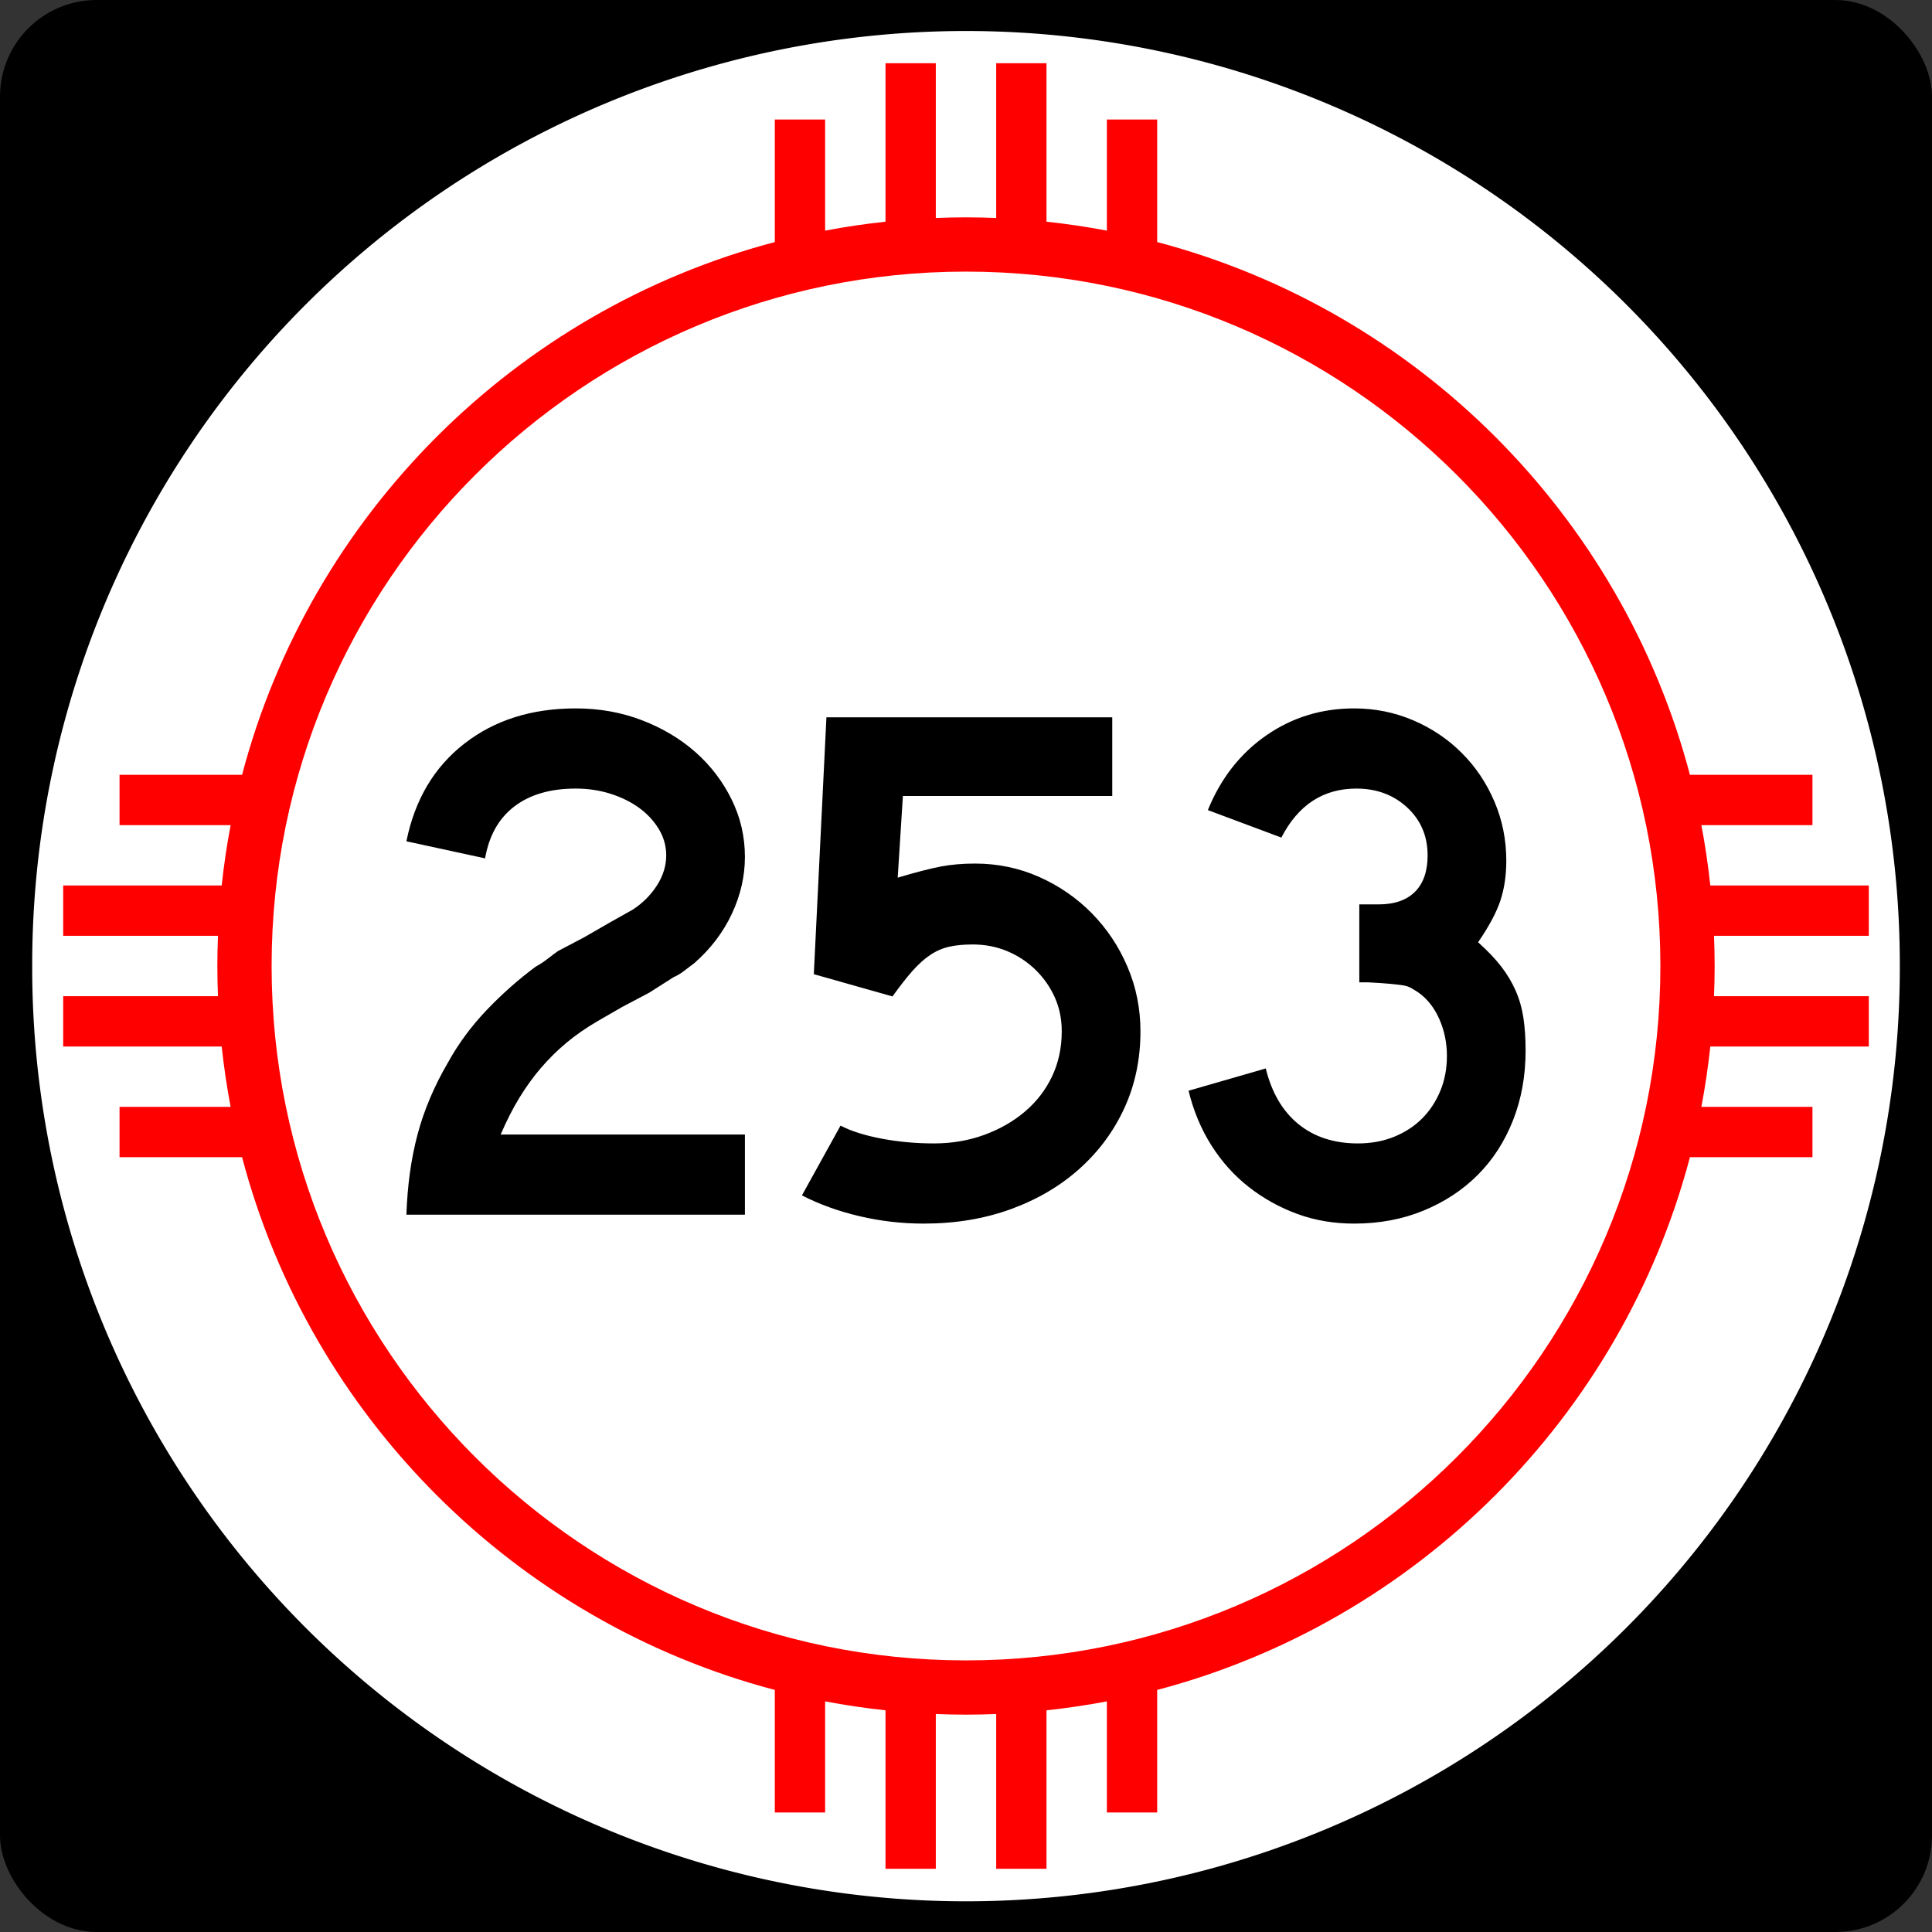 <?xml version="1.0" encoding="UTF-8" standalone="no"?>
<!-- Created with Inkscape (http://www.inkscape.org/) -->
<svg
   xmlns:dc="http://purl.org/dc/elements/1.1/"
   xmlns:cc="http://web.resource.org/cc/"
   xmlns:rdf="http://www.w3.org/1999/02/22-rdf-syntax-ns#"
   xmlns:svg="http://www.w3.org/2000/svg"
   xmlns="http://www.w3.org/2000/svg"
   xmlns:sodipodi="http://sodipodi.sourceforge.net/DTD/sodipodi-0.dtd"
   xmlns:inkscape="http://www.inkscape.org/namespaces/inkscape"
   width="750"
   height="750"
   id="svg1948"
   sodipodi:version="0.32"
   inkscape:version="0.45.1"
   sodipodi:docbase="C:\Users\Emil\Desktop\Matté's Work\Pix\svg\nm"
   sodipodi:docname="New_Mexico_253.svg"
   version="1.0"
   inkscape:output_extension="org.inkscape.output.svg.inkscape">
  <rect width="100%" height="100%" fill="#333333" stroke="none"/>
  <defs
     id="defs1950" />
  <sodipodi:namedview
     id="base"
     pagecolor="#ffffff"
     bordercolor="#666666"
     borderopacity="1.0"
     gridtolerance="10000"
     guidetolerance="10"
     objecttolerance="10"
     inkscape:pageopacity="0.0"
     inkscape:pageshadow="2"
     inkscape:zoom="0.50266667"
     inkscape:cx="375"
     inkscape:cy="375"
     inkscape:document-units="in"
     inkscape:current-layer="layer1"
     inkscape:window-width="765"
     inkscape:window-height="575"
     inkscape:window-x="405"
     inkscape:window-y="150"
     height="750px"
     width="750px"
     units="in"
     showguides="true"
     inkscape:guide-bbox="true" />
  <g
     inkscape:label="Layer 1"
     inkscape:groupmode="layer"
     id="layer1">
    <path
       id="path7"
       d="" />
    <rect
       style="opacity:1;fill:black;fill-opacity:1;stroke:none;stroke-width:22.5;stroke-linecap:square;stroke-miterlimit:3.864;stroke-dasharray:none;stroke-opacity:1"
       id="rect2138"
       width="750"
       height="750"
       x="0"
       y="-1.1368684e-013"
       rx="37.5"
       ry="37.5" />
    <path
       sodipodi:type="arc"
       style="opacity:1;fill:white;fill-opacity:1;stroke:none;stroke-width:22.5;stroke-linecap:square;stroke-miterlimit:3.864;stroke-dasharray:none;stroke-opacity:1"
       id="path2140"
       sodipodi:cx="788.57141"
       sodipodi:cy="954.28571"
       sodipodi:rx="554.28571"
       sodipodi:ry="582.85712"
       d="M 1342.857 954.286 A 554.286 582.857 0 1 1  234.286,954.286 A 554.286 582.857 0 1 1  1342.857 954.286 z"
       transform="matrix(0.654,0,0,0.622,-140.722,-218.505)" />
    <path
       style="opacity:1;fill:red;fill-opacity:1;stroke:none;stroke-width:22.5;stroke-linecap:square;stroke-miterlimit:3.864;stroke-dasharray:none;stroke-opacity:1"
       d="M 343.75 24.531 L 343.75 86.062 C 335.846 86.909 328.014 88.063 320.312 89.531 L 320.312 46.406 L 300.781 46.406 L 300.781 93.969 C 199.977 120.553 120.553 199.977 93.969 300.781 L 46.406 300.781 L 46.406 320.312 L 89.531 320.312 C 88.063 328.014 86.909 335.846 86.062 343.75 L 24.531 343.75 L 24.531 363.281 L 84.625 363.281 C 84.47 367.172 84.375 371.072 84.375 375 C 84.375 378.928 84.47 382.828 84.625 386.719 L 24.531 386.719 L 24.531 406.25 L 86.062 406.25 C 86.909 414.154 88.063 421.986 89.531 429.688 L 46.406 429.688 L 46.406 449.219 L 93.969 449.219 C 120.553 550.023 199.977 629.447 300.781 656.031 L 300.781 703.594 L 320.312 703.594 L 320.312 660.469 C 328.014 661.937 335.846 663.091 343.75 663.938 L 343.75 725.469 L 363.281 725.469 L 363.281 665.375 C 367.172 665.53 371.072 665.625 375 665.625 C 378.928 665.625 382.828 665.53 386.719 665.375 L 386.719 725.469 L 406.25 725.469 L 406.25 663.938 C 414.154 663.091 421.986 661.937 429.688 660.469 L 429.688 703.594 L 449.219 703.594 L 449.219 656.031 C 550.023 629.447 629.447 550.023 656.031 449.219 L 703.594 449.219 L 703.594 429.688 L 660.469 429.688 C 661.937 421.986 663.091 414.154 663.938 406.25 L 725.469 406.25 L 725.469 386.719 L 665.375 386.719 C 665.53 382.828 665.625 378.928 665.625 375 C 665.625 371.072 665.53 367.172 665.375 363.281 L 725.469 363.281 L 725.469 343.75 L 663.938 343.75 C 663.091 335.846 661.937 328.014 660.469 320.312 L 703.594 320.312 L 703.594 300.781 L 656.031 300.781 C 629.447 199.977 550.023 120.553 449.219 93.969 L 449.219 46.406 L 429.688 46.406 L 429.688 89.531 C 421.986 88.063 414.154 86.909 406.25 86.062 L 406.25 24.531 L 386.719 24.531 L 386.719 84.625 C 382.828 84.47 378.928 84.375 375 84.375 C 371.072 84.375 367.172 84.47 363.281 84.625 L 363.281 24.531 L 343.75 24.531 z M 375 105.438 C 523.8 105.438 644.562 226.2 644.562 375 C 644.562 523.8 523.8 644.562 375 644.562 C 226.2 644.563 105.438 523.8 105.438 375 C 105.438 226.2 226.2 105.438 375 105.438 z "
       id="path2144" />
    <path
       style="font-size:288.184px;font-style:normal;font-variant:normal;font-weight:normal;font-stretch:normal;text-align:center;line-height:125%;writing-mode:lr-tb;text-anchor:middle;fill:#000000;fill-opacity:1;stroke:none;stroke-width:1px;stroke-linecap:butt;stroke-linejoin:miter;stroke-opacity:1;font-family:Arial"
       d="M 157.765,471.544 C 158.147,460.21 159.586,449.836 162.084,440.419 C 164.581,431.003 168.521,421.687 173.904,412.47 C 177.937,405.164 182.931,398.39 188.885,392.145 C 194.839,385.901 201.179,380.281 207.904,375.286 C 209.633,374.33 211.171,373.323 212.517,372.265 C 213.862,371.207 215.206,370.197 216.549,369.235 L 226.927,363.765 L 236.434,358.286 L 245.66,353.097 C 249.5,350.599 252.62,347.477 255.021,343.731 C 257.422,339.984 258.623,336.094 258.623,332.06 C 258.623,328.413 257.663,325.004 255.743,321.832 C 253.822,318.66 251.278,315.922 248.109,313.617 C 244.94,311.313 241.242,309.489 237.014,308.143 C 232.787,306.797 228.272,306.125 223.471,306.124 C 213.673,306.125 205.748,308.43 199.694,313.041 C 193.64,317.653 189.845,324.376 188.309,333.212 L 157.765,326.59 C 161.031,310.449 168.523,297.815 180.24,288.689 C 191.958,279.563 206.368,275 223.471,275 C 232.693,275 241.29,276.538 249.261,279.613 C 257.232,282.688 264.147,286.819 270.008,292.005 C 275.868,297.191 280.527,303.29 283.987,310.302 C 287.446,317.314 289.175,324.761 289.176,332.64 C 289.175,340.134 287.494,347.482 284.132,354.684 C 280.769,361.887 275.919,368.277 269.581,373.852 C 268.045,375.002 266.652,376.057 265.404,377.018 C 264.155,377.98 262.856,378.748 261.508,379.323 L 252,385.373 L 241.623,390.852 L 232.116,396.332 C 227.501,399.017 223.418,401.849 219.865,404.827 C 216.312,407.806 213.046,411.025 210.067,414.484 C 207.089,417.943 204.302,421.786 201.708,426.014 C 199.114,430.241 196.664,435.043 194.36,440.419 L 289.176,440.419 L 289.176,471.544 L 157.765,471.544 z M 442.723,400.36 C 442.723,411.118 440.658,421.014 436.528,430.046 C 432.397,439.078 426.585,446.955 419.092,453.677 C 411.599,460.399 402.713,465.634 392.435,469.38 C 382.157,473.127 370.871,475 358.576,475 C 350.121,475 341.812,474.04 333.647,472.12 C 325.483,470.2 318.038,467.51 311.313,464.051 L 326.299,436.963 C 330.333,439.074 335.616,440.754 342.147,442.002 C 348.679,443.251 355.498,443.876 362.604,443.876 C 369.522,443.876 376.007,442.772 382.058,440.564 C 388.108,438.357 393.393,435.332 397.91,431.488 C 402.428,427.645 405.934,423.082 408.429,417.799 C 410.923,412.517 412.171,406.703 412.171,400.36 C 412.171,395.558 411.259,391.14 409.436,387.106 C 407.612,383.072 405.116,379.518 401.947,376.442 C 398.778,373.367 395.128,370.965 390.998,369.235 C 386.867,367.506 382.398,366.641 377.59,366.641 C 374.137,366.641 371.113,366.93 368.518,367.507 C 365.924,368.085 363.473,369.141 361.166,370.677 C 358.859,372.214 356.553,374.279 354.249,376.873 C 351.945,379.468 349.35,382.782 346.466,386.816 L 315.922,378.171 L 320.82,278.456 L 431.774,278.456 L 431.774,309.009 L 350.502,309.009 L 348.488,340.705 C 355.594,338.595 361.164,337.155 365.198,336.387 C 369.232,335.619 373.653,335.235 378.461,335.235 C 387.296,335.235 395.604,336.963 403.385,340.419 C 411.165,343.876 417.985,348.582 423.846,354.539 C 429.706,360.496 434.317,367.413 437.68,375.29 C 441.042,383.167 442.723,391.524 442.723,400.36 L 442.723,400.36 z M 592.235,407.853 C 592.234,417.65 590.602,426.679 587.336,434.94 C 584.07,443.201 579.507,450.262 573.647,456.122 C 567.787,461.982 560.774,466.594 552.61,469.956 C 544.446,473.319 535.465,475 525.668,475 C 517.787,475 510.438,473.751 503.619,471.253 C 496.8,468.756 490.556,465.298 484.887,460.88 C 479.217,456.462 474.365,451.083 470.331,444.742 C 466.298,438.401 463.319,431.293 461.396,423.419 L 491.368,414.774 C 493.678,424.184 497.907,431.387 504.055,436.383 C 510.202,441.378 517.887,443.876 527.11,443.876 C 532.293,443.876 536.998,443.011 541.225,441.281 C 545.453,439.552 549.056,437.199 552.034,434.223 C 555.012,431.248 557.366,427.695 559.096,423.564 C 560.826,419.434 561.691,414.871 561.691,409.875 C 561.691,404.88 560.729,400.172 558.806,395.751 C 556.883,391.33 554.195,387.871 550.741,385.373 C 549.586,384.605 548.576,383.981 547.711,383.5 C 546.847,383.019 545.79,382.684 544.541,382.493 C 543.292,382.303 541.659,382.111 539.642,381.917 C 537.625,381.724 534.791,381.533 531.138,381.345 L 527.682,381.345 L 527.682,350.221 L 527.682,351.083 L 528.543,351.083 L 529.124,351.083 L 535.175,351.083 C 541.325,351.083 546.033,349.45 549.299,346.184 C 552.565,342.919 554.197,338.211 554.198,332.06 C 554.197,324.567 551.556,318.371 546.274,313.472 C 540.991,308.574 534.409,306.125 526.529,306.124 C 513.66,306.125 503.956,312.466 497.419,325.147 L 468.889,314.479 C 473.884,302.185 481.426,292.531 491.513,285.518 C 501.601,278.506 512.986,275 525.668,275 C 533.735,275 541.372,276.538 548.578,279.613 C 555.783,282.688 562.076,286.916 567.456,292.295 C 572.835,297.674 577.061,303.965 580.133,311.168 C 583.205,318.371 584.741,326.009 584.742,334.083 C 584.741,339.846 583.973,345.034 582.437,349.645 C 580.901,354.256 578.019,359.634 573.792,365.779 C 577.445,369.045 580.423,372.167 582.728,375.145 C 585.032,378.124 586.905,381.246 588.347,384.511 C 589.79,387.777 590.798,391.283 591.373,395.03 C 591.947,398.777 592.234,403.051 592.235,407.853 L 592.235,407.853 z "
       id="text2147" />
  </g>
</svg>
